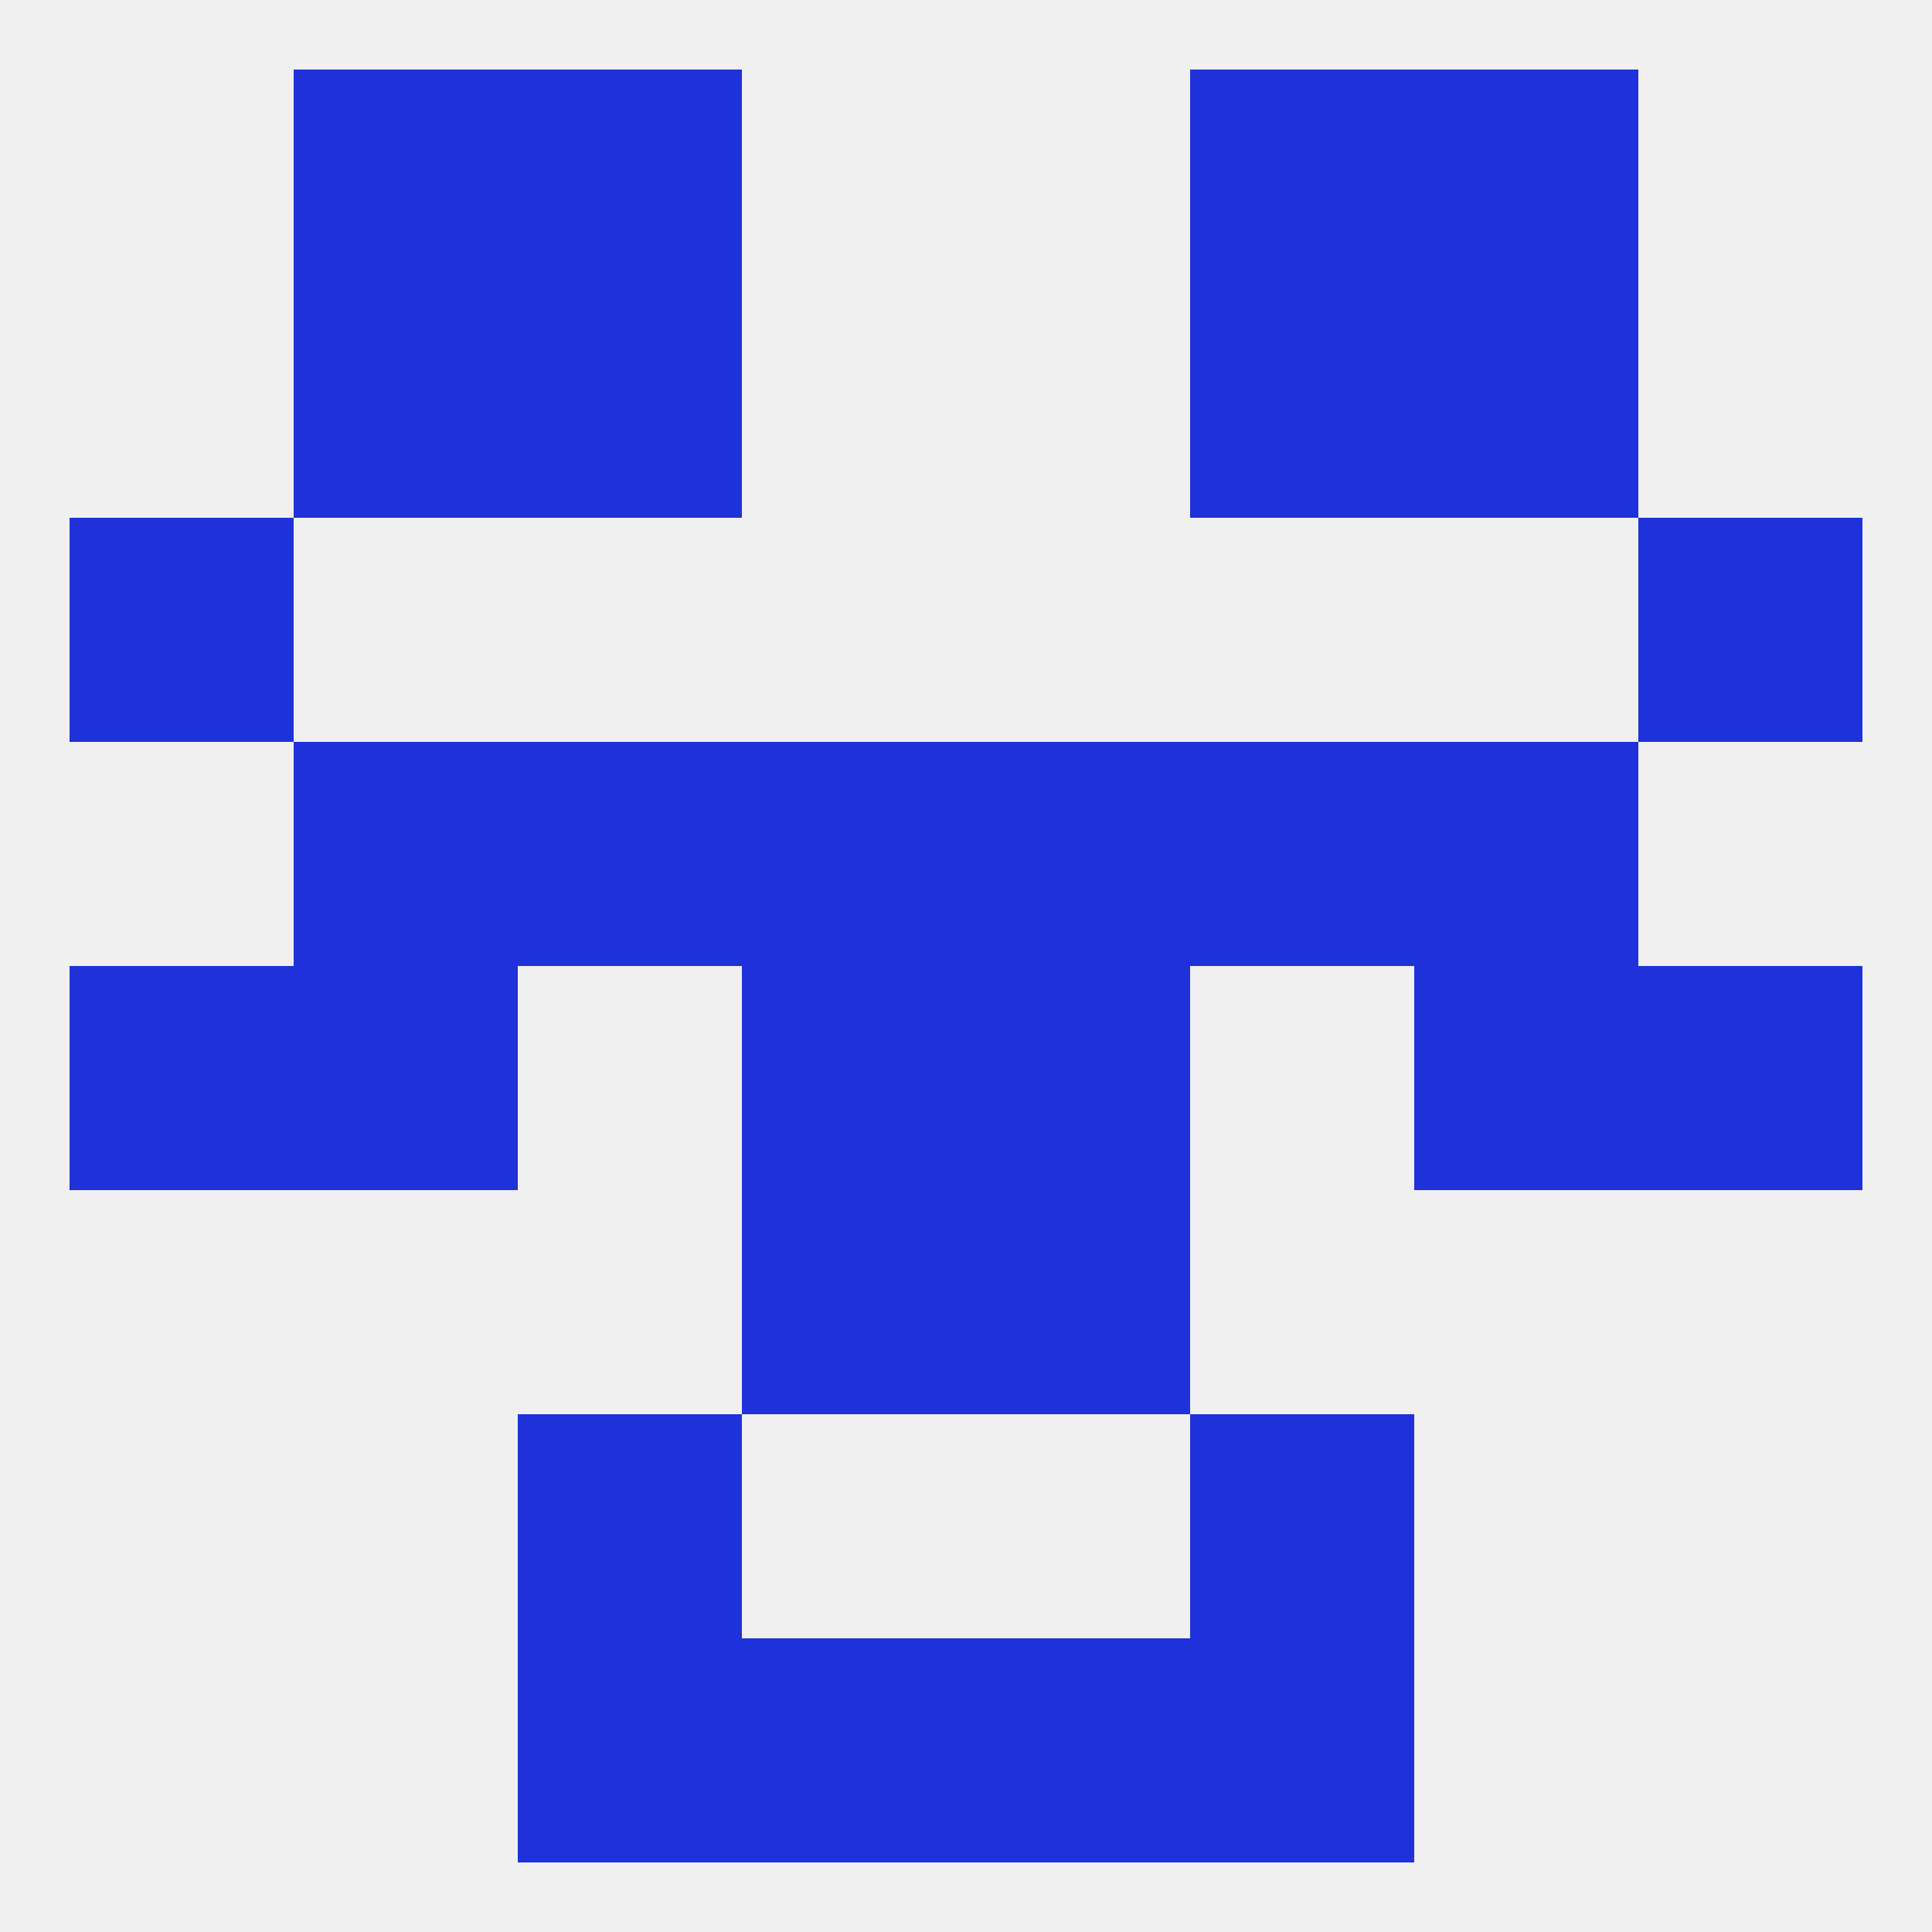 
<!--   <?xml version="1.0"?> -->
<svg version="1.1" baseprofile="full" xmlns="http://www.w3.org/2000/svg" xmlns:xlink="http://www.w3.org/1999/xlink" xmlns:ev="http://www.w3.org/2001/xml-events" width="250" height="250" viewBox="0 0 250 250" >
	<rect width="100%" height="100%" fill="rgba(240,240,240,255)"/>

	<rect x="67" y="38" width="29" height="29" fill="rgba(31,49,218,255)"/>
	<rect x="154" y="38" width="29" height="29" fill="rgba(31,49,218,255)"/>
	<rect x="38" y="38" width="29" height="29" fill="rgba(31,49,218,255)"/>
	<rect x="183" y="38" width="29" height="29" fill="rgba(31,49,218,255)"/>
	<rect x="67" y="9" width="29" height="29" fill="rgba(31,49,218,255)"/>
	<rect x="154" y="9" width="29" height="29" fill="rgba(31,49,218,255)"/>
	<rect x="38" y="9" width="29" height="29" fill="rgba(31,49,218,255)"/>
	<rect x="183" y="9" width="29" height="29" fill="rgba(31,49,218,255)"/>
	<rect x="96" y="212" width="29" height="29" fill="rgba(31,49,218,255)"/>
	<rect x="125" y="212" width="29" height="29" fill="rgba(31,49,218,255)"/>
	<rect x="67" y="212" width="29" height="29" fill="rgba(31,49,218,255)"/>
	<rect x="154" y="212" width="29" height="29" fill="rgba(31,49,218,255)"/>
	<rect x="67" y="183" width="29" height="29" fill="rgba(31,49,218,255)"/>
	<rect x="154" y="183" width="29" height="29" fill="rgba(31,49,218,255)"/>
	<rect x="96" y="154" width="29" height="29" fill="rgba(31,49,218,255)"/>
	<rect x="125" y="154" width="29" height="29" fill="rgba(31,49,218,255)"/>
	<rect x="9" y="125" width="29" height="29" fill="rgba(31,49,218,255)"/>
	<rect x="212" y="125" width="29" height="29" fill="rgba(31,49,218,255)"/>
	<rect x="96" y="125" width="29" height="29" fill="rgba(31,49,218,255)"/>
	<rect x="125" y="125" width="29" height="29" fill="rgba(31,49,218,255)"/>
	<rect x="38" y="125" width="29" height="29" fill="rgba(31,49,218,255)"/>
	<rect x="183" y="125" width="29" height="29" fill="rgba(31,49,218,255)"/>
	<rect x="125" y="96" width="29" height="29" fill="rgba(31,49,218,255)"/>
	<rect x="38" y="96" width="29" height="29" fill="rgba(31,49,218,255)"/>
	<rect x="183" y="96" width="29" height="29" fill="rgba(31,49,218,255)"/>
	<rect x="67" y="96" width="29" height="29" fill="rgba(31,49,218,255)"/>
	<rect x="154" y="96" width="29" height="29" fill="rgba(31,49,218,255)"/>
	<rect x="96" y="96" width="29" height="29" fill="rgba(31,49,218,255)"/>
	<rect x="9" y="67" width="29" height="29" fill="rgba(31,49,218,255)"/>
	<rect x="212" y="67" width="29" height="29" fill="rgba(31,49,218,255)"/>
</svg>